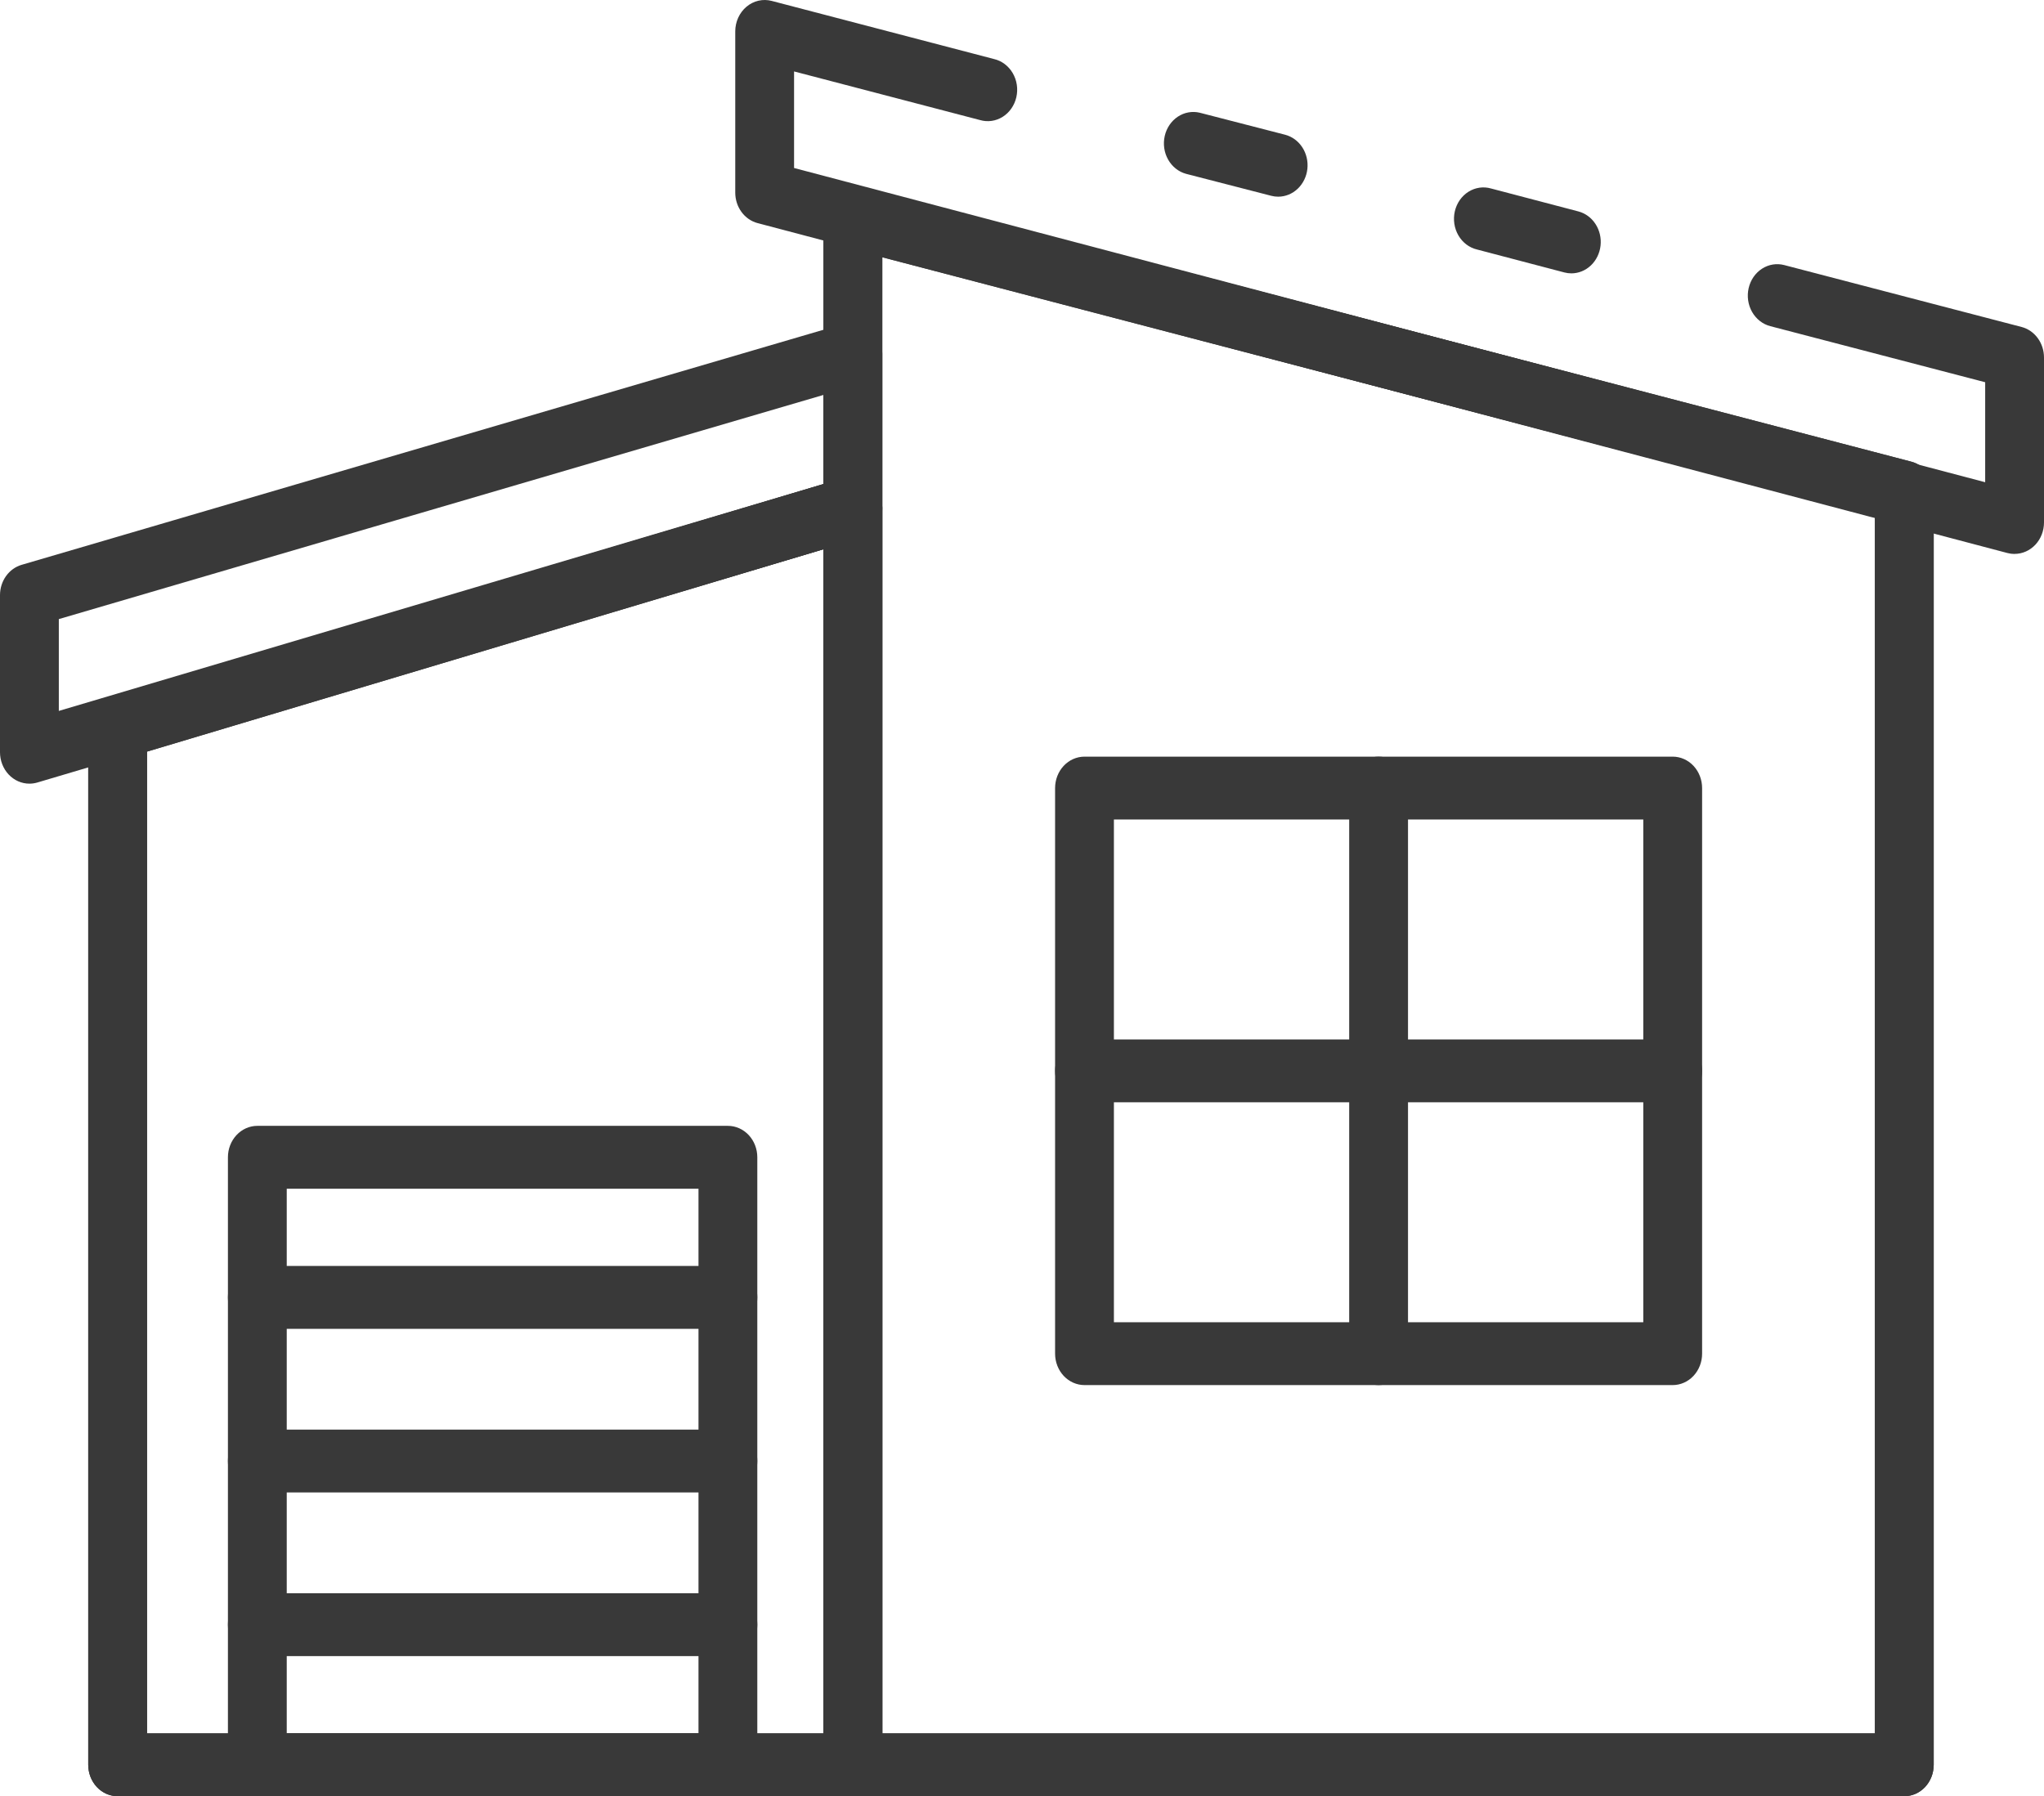 <?xml version="1.0" encoding="UTF-8"?> <svg xmlns="http://www.w3.org/2000/svg" width="512" height="450" viewBox="0 0 512 450" fill="none"> <path d="M213.64 450H29.468C27.514 450 25.64 449.171 24.258 447.694C22.877 446.218 22.101 444.216 22.101 442.128V182.347C22.1 180.629 22.626 178.959 23.597 177.59C24.568 176.221 25.931 175.229 27.478 174.766L211.651 119.661C212.746 119.332 213.897 119.28 215.015 119.506C216.132 119.733 217.185 120.233 218.091 120.968C218.998 121.702 219.732 122.65 220.238 123.739C220.744 124.827 221.007 126.026 221.007 127.241V442.128C221.007 444.216 220.231 446.218 218.849 447.694C217.468 449.171 215.594 450 213.64 450ZM36.834 434.256H206.273V137.601L36.834 188.298V434.256Z" fill="#393939"></path> <path d="M213.64 450H29.468C27.514 450 25.64 449.171 24.258 447.694C22.877 446.218 22.101 444.216 22.101 442.128V182.347C22.1 180.629 22.626 178.959 23.597 177.59C24.568 176.221 25.931 175.229 27.478 174.766L211.651 119.661C212.746 119.332 213.897 119.28 215.015 119.506C216.132 119.733 217.185 120.233 218.091 120.968C218.998 121.702 219.732 122.65 220.238 123.739C220.744 124.827 221.007 126.026 221.007 127.241V442.128C221.007 444.216 220.231 446.218 218.849 447.694C217.468 449.171 215.594 450 213.64 450ZM36.834 434.256H206.273V137.601L36.834 188.298V434.256Z" fill="#393939"></path> <path d="M7.367 196.328C5.413 196.328 3.539 195.498 2.158 194.022C0.776 192.546 0 190.543 0 188.455V149.095C0 147.371 0.53 145.695 1.509 144.324C2.487 142.953 3.859 141.963 5.415 141.506L211.688 81.024C212.782 80.703 213.93 80.656 215.044 80.887C216.158 81.118 217.206 81.621 218.108 82.356C219.01 83.091 219.741 84.039 220.244 85.126C220.747 86.212 221.008 87.409 221.007 88.621V127.242C221.007 128.961 220.479 130.633 219.505 132.002C218.531 133.371 217.165 134.362 215.615 134.822L9.341 196.044C8.698 196.232 8.034 196.327 7.367 196.328V196.328ZM14.734 155.101V178.104L206.273 121.259V98.941L14.734 155.101Z" fill="#393939"></path> <path d="M477.007 450H213.64C211.687 450 209.813 449.17 208.431 447.694C207.05 446.218 206.273 444.215 206.273 442.128V54.424C206.273 53.23 206.527 52.052 207.016 50.979C207.505 49.906 208.216 48.965 209.095 48.228C209.97 47.488 210.992 46.973 212.083 46.722C213.174 46.471 214.304 46.491 215.386 46.78L478.753 115.661C480.356 116.079 481.781 117.059 482.8 118.445C483.819 119.831 484.373 121.543 484.374 123.305V442.128C484.374 444.215 483.598 446.218 482.216 447.694C480.835 449.17 478.961 450 477.007 450ZM221.007 434.255H469.64V129.485L221.007 64.453V434.255Z" fill="#393939"></path> <path d="M477.007 450H213.64C211.687 450 209.813 449.17 208.431 447.694C207.05 446.218 206.273 444.215 206.273 442.128V54.424C206.273 53.23 206.527 52.052 207.016 50.979C207.505 49.906 208.216 48.965 209.095 48.228C209.97 47.488 210.992 46.973 212.083 46.722C213.174 46.471 214.304 46.491 215.386 46.78L478.753 115.661C480.356 116.079 481.781 117.059 482.8 118.445C483.819 119.831 484.373 121.543 484.374 123.305V442.128C484.374 444.215 483.598 446.218 482.216 447.694C480.835 449.17 478.961 450 477.007 450ZM221.007 434.255H469.64V129.485L221.007 64.453V434.255Z" fill="#393939"></path> <path d="M320.173 49.276C319.59 49.276 319.009 49.202 318.442 49.055L297.078 43.545C295.204 43.03 293.595 41.748 292.599 39.976C291.602 38.204 291.298 36.084 291.752 34.075C292.205 32.065 293.381 30.327 295.024 29.235C296.667 28.144 298.646 27.787 300.533 28.241L321.897 33.752C323.648 34.204 325.184 35.327 326.213 36.907C327.242 38.487 327.693 40.416 327.482 42.327C327.271 44.239 326.411 46.002 325.065 47.282C323.72 48.563 321.982 49.272 320.181 49.276H320.173Z" fill="#393939"></path> <path d="M504.633 138.782C504.037 138.78 503.444 138.704 502.865 138.554L189.771 55.896C188.173 55.474 186.753 54.492 185.738 53.106C184.723 51.721 184.172 50.012 184.173 48.252V7.868C184.173 6.676 184.427 5.499 184.915 4.427C185.404 3.356 186.113 2.416 186.991 1.68C187.868 0.944 188.891 0.43 189.981 0.178C191.072 -0.074 192.202 -0.058 193.285 0.224L248.979 14.788C249.942 15.01 250.853 15.435 251.658 16.04C252.464 16.644 253.148 17.415 253.671 18.306C254.193 19.198 254.543 20.193 254.699 21.231C254.856 22.27 254.816 23.331 254.582 24.353C254.348 25.375 253.925 26.337 253.337 27.181C252.75 28.025 252.01 28.735 251.162 29.268C250.313 29.801 249.373 30.148 248.397 30.286C247.421 30.425 246.429 30.353 245.48 30.076L198.906 17.897V42.088L497.266 120.81V95.761L443.429 81.709C441.53 81.213 439.893 79.931 438.878 78.146C437.863 76.36 437.554 74.217 438.018 72.188C438.482 70.158 439.681 68.409 441.352 67.325C443.023 66.24 445.029 65.91 446.928 66.406L506.379 81.914C507.983 82.332 509.409 83.313 510.428 84.701C511.447 86.088 512.001 87.801 512 89.565V130.894C512 132.982 511.224 134.984 509.842 136.461C508.461 137.937 506.587 138.766 504.633 138.766V138.782Z" fill="#393939"></path> <path d="M393.621 68.484C393.025 68.485 392.432 68.409 391.853 68.255L369.981 62.509C369.022 62.282 368.116 61.853 367.315 61.248C366.514 60.642 365.834 59.87 365.316 58.98C364.798 58.089 364.451 57.097 364.297 56.061C364.142 55.025 364.183 53.967 364.417 52.948C364.65 51.93 365.072 50.971 365.657 50.129C366.242 49.287 366.979 48.579 367.824 48.045C368.669 47.511 369.605 47.164 370.578 47.022C371.551 46.881 372.54 46.948 373.487 47.221L395.367 52.968C397.114 53.427 398.643 54.554 399.666 56.135C400.689 57.716 401.135 59.643 400.92 61.551C400.705 63.46 399.845 65.219 398.5 66.496C397.155 67.773 395.42 68.48 393.621 68.484V68.484Z" fill="#393939"></path> <path d="M418.993 347.001H271.655C269.701 347.001 267.827 346.171 266.445 344.695C265.064 343.219 264.288 341.216 264.288 339.129V197.43C264.288 195.342 265.064 193.34 266.445 191.863C267.827 190.387 269.701 189.558 271.655 189.558H418.993C420.946 189.558 422.82 190.387 424.202 191.863C425.583 193.34 426.36 195.342 426.36 197.43V339.129C426.36 341.216 425.583 343.219 424.202 344.695C422.82 346.171 420.946 347.001 418.993 347.001ZM279.021 331.256H411.626V205.302H279.021V331.256Z" fill="#393939"></path> <path d="M345.324 347.001C343.37 347.001 341.496 346.171 340.114 344.695C338.733 343.219 337.957 341.216 337.957 339.129V197.43C337.957 195.342 338.733 193.34 340.114 191.863C341.496 190.387 343.37 189.558 345.324 189.558C347.278 189.558 349.151 190.387 350.533 191.863C351.914 193.34 352.691 195.342 352.691 197.43V339.129C352.691 341.216 351.914 343.219 350.533 344.695C349.151 346.171 347.278 347.001 345.324 347.001Z" fill="#393939"></path> <path d="M418.993 276.151H271.655C269.701 276.151 267.827 275.322 266.445 273.845C265.064 272.369 264.288 270.367 264.288 268.279C264.288 266.191 265.064 264.189 266.445 262.713C267.827 261.236 269.701 260.407 271.655 260.407H418.993C420.946 260.407 422.82 261.236 424.202 262.713C425.583 264.189 426.36 266.191 426.36 268.279C426.36 270.367 425.583 272.369 424.202 273.845C422.82 275.322 420.946 276.151 418.993 276.151Z" fill="#393939"></path> <path d="M182.331 450H64.46C62.507 450 60.633 449.171 59.251 447.694C57.87 446.218 57.093 444.216 57.093 442.128V289.928C57.093 287.84 57.87 285.837 59.251 284.361C60.633 282.885 62.507 282.055 64.46 282.055H182.331C184.285 282.055 186.159 282.885 187.54 284.361C188.922 285.837 189.698 287.84 189.698 289.928V442.128C189.698 444.216 188.922 446.218 187.54 447.694C186.159 449.171 184.285 450 182.331 450ZM71.827 434.256H174.964V297.8H71.827V434.256Z" fill="#393939"></path> <path d="M182.331 332.902H64.46C62.507 332.902 60.633 332.072 59.251 330.596C57.87 329.12 57.093 327.117 57.093 325.03C57.093 322.942 57.87 320.939 59.251 319.463C60.633 317.987 62.507 317.157 64.46 317.157H182.331C184.285 317.157 186.159 317.987 187.54 319.463C188.922 320.939 189.698 322.942 189.698 325.03C189.698 327.117 188.922 329.12 187.54 330.596C186.159 332.072 184.285 332.902 182.331 332.902Z" fill="#393939"></path> <path d="M182.331 373.9H64.46C62.507 373.9 60.633 373.07 59.251 371.594C57.87 370.118 57.093 368.116 57.093 366.028C57.093 363.94 57.87 361.938 59.251 360.461C60.633 358.985 62.507 358.156 64.46 358.156H182.331C184.285 358.156 186.159 358.985 187.54 360.461C188.922 361.938 189.698 363.94 189.698 366.028C189.698 368.116 188.922 370.118 187.54 371.594C186.159 373.07 184.285 373.9 182.331 373.9Z" fill="#393939"></path> <path d="M182.331 414.898H64.46C62.507 414.898 60.633 414.068 59.251 412.592C57.87 411.116 57.093 409.113 57.093 407.026C57.093 404.938 57.87 402.935 59.251 401.459C60.633 399.983 62.507 399.153 64.46 399.153H182.331C184.285 399.153 186.159 399.983 187.54 401.459C188.922 402.935 189.698 404.938 189.698 407.026C189.698 409.113 188.922 411.116 187.54 412.592C186.159 414.068 184.285 414.898 182.331 414.898Z" fill="#393939"></path> </svg> 